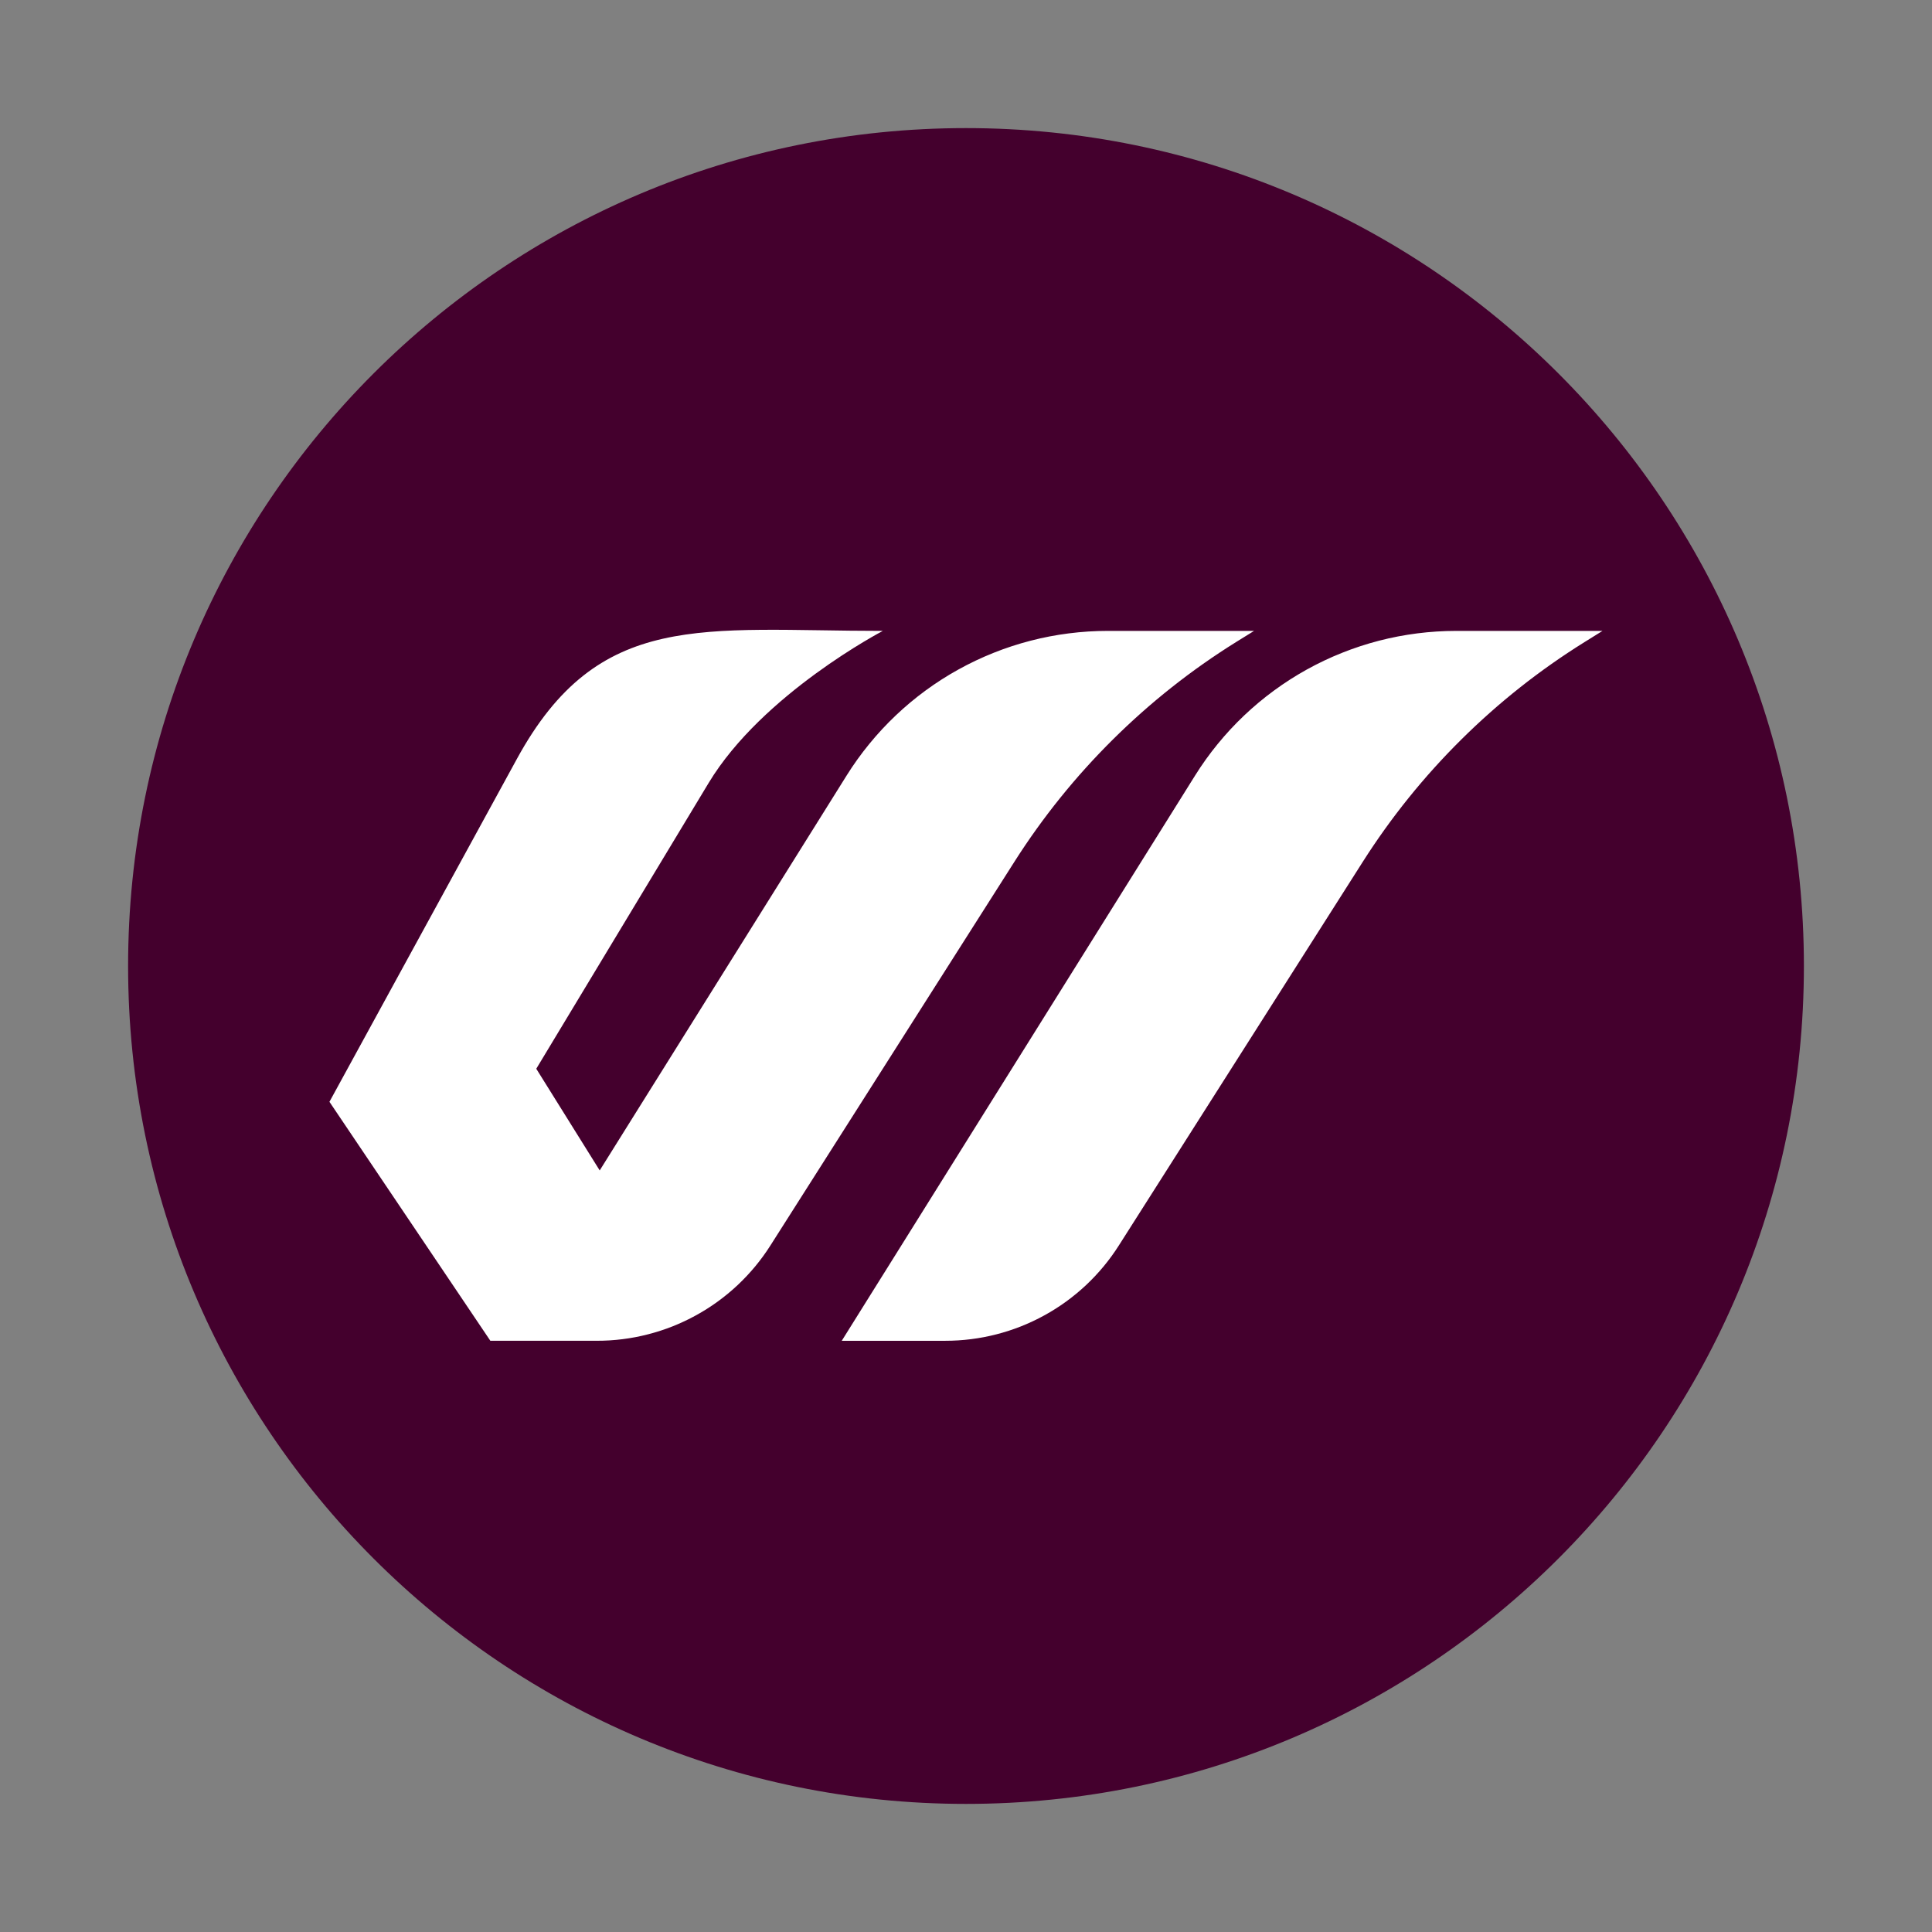<svg version="1.0" preserveAspectRatio="xMidYMid meet" height="500" viewBox="0 0 375 375" zoomAndPan="magnify" width="500" xmlns:xlink="http://www.w3.org/1999/xlink" xmlns="http://www.w3.org/2000/svg"><rect x="0" y="0" width="375" height="375" fill="#808080" stroke="none"/><defs><clipPath id="8221c5dc6d"><path clip-rule="nonzero" d="M 24.863 24.863 L 350.137 24.863 L 350.137 350.137 L 24.863 350.137 Z M 24.863 24.863"></path></clipPath><clipPath id="b6f90070a0"><path clip-rule="nonzero" d="M 187.5 24.863 C 97.68 24.863 24.863 97.68 24.863 187.5 C 24.863 277.32 97.68 350.137 187.5 350.137 C 277.32 350.137 350.137 277.32 350.137 187.5 C 350.137 97.68 277.32 24.863 187.5 24.863 Z M 187.5 24.863"></path></clipPath><clipPath id="9daa7e42d2"><path clip-rule="nonzero" d="M 0.863 0.863 L 326.137 0.863 L 326.137 326.137 L 0.863 326.137 Z M 0.863 0.863"></path></clipPath><clipPath id="084a97a325"><path clip-rule="nonzero" d="M 163.5 0.863 C 73.68 0.863 0.863 73.68 0.863 163.5 C 0.863 253.32 73.68 326.137 163.5 326.137 C 253.32 326.137 326.137 253.32 326.137 163.5 C 326.137 73.68 253.32 0.863 163.5 0.863 Z M 163.5 0.863"></path></clipPath><clipPath id="71b43e906a"><rect height="327" y="0" width="327" x="0"></rect></clipPath><clipPath id="295fea1e6c"><path clip-rule="nonzero" d="M 63.875 122.246 L 311.375 122.246 L 311.375 260.246 L 63.875 260.246 Z M 63.875 122.246"></path></clipPath></defs><g clip-path="url(#8221c5dc6d)"><g clip-path="url(#b6f90070a0)"><g transform="matrix(1, 0, 0, 1, 24, 24)"><g clip-path="url(#71b43e906a)"><g clip-path="url(#9daa7e42d2)"><g clip-path="url(#084a97a325)"><path fill-rule="nonzero" fill-opacity="1" d="M 0.863 0.863 L 326.137 0.863 L 326.137 326.137 L 0.863 326.137 Z M 0.863 0.863" fill="#44002d"></path></g></g></g></g></g></g><g clip-path="url(#295fea1e6c)"><path fill-rule="nonzero" fill-opacity="1" d="M 311.043 122.457 L 307.555 124.629 C 298.875 130.035 290.906 136.34 283.645 143.535 C 276.383 150.73 270.008 158.645 264.52 167.27 L 217.164 241.75 C 216.266 243.164 215.285 244.512 214.219 245.801 C 213.152 247.086 212.008 248.305 210.789 249.449 C 209.57 250.59 208.281 251.656 206.93 252.637 C 205.574 253.621 204.164 254.512 202.699 255.316 C 201.234 256.121 199.723 256.832 198.168 257.449 C 196.613 258.062 195.027 258.578 193.406 258.992 C 191.789 259.41 190.148 259.723 188.488 259.93 C 186.828 260.141 185.164 260.246 183.492 260.246 L 163.383 260.246 L 231.941 150.566 C 233.277 148.426 234.746 146.375 236.344 144.422 C 237.941 142.465 239.652 140.617 241.484 138.879 C 243.316 137.141 245.25 135.527 247.285 134.035 C 249.32 132.539 251.441 131.184 253.648 129.957 C 255.855 128.734 258.133 127.652 260.477 126.719 C 262.824 125.781 265.219 124.996 267.66 124.363 C 270.105 123.73 272.578 123.258 275.082 122.938 C 277.59 122.617 280.102 122.461 282.629 122.457 Z M 239.91 124.629 L 243.414 122.457 L 215 122.457 C 212.473 122.457 209.961 122.617 207.457 122.938 C 204.953 123.254 202.477 123.73 200.035 124.363 C 197.59 124.996 195.195 125.777 192.852 126.715 C 190.508 127.648 188.23 128.73 186.023 129.953 C 183.812 131.176 181.691 132.535 179.656 134.027 C 177.621 135.52 175.688 137.137 173.855 138.875 C 172.027 140.609 170.312 142.457 168.715 144.414 C 167.117 146.367 165.648 148.414 164.312 150.555 L 116.402 227.18 L 104.09 207.445 L 137.547 151.969 C 148 134.645 171.359 122.457 171.359 122.457 C 136.387 122.457 116.191 118.215 100.309 147.34 L 63.945 213.859 L 95.176 260.242 L 115.863 260.242 C 117.535 260.246 119.199 260.141 120.859 259.93 C 122.52 259.723 124.156 259.41 125.777 258.992 C 127.398 258.578 128.984 258.062 130.539 257.449 C 132.094 256.832 133.605 256.121 135.07 255.316 C 136.535 254.512 137.945 253.621 139.301 252.637 C 140.652 251.656 141.941 250.59 143.16 249.449 C 144.379 248.305 145.523 247.086 146.59 245.801 C 147.656 244.512 148.637 243.164 149.535 241.75 L 196.891 167.273 C 202.375 158.648 208.75 150.734 216.008 143.539 C 223.27 136.34 231.234 130.039 239.91 124.629 Z M 239.91 124.629" fill="#ffffff"></path></g></svg>